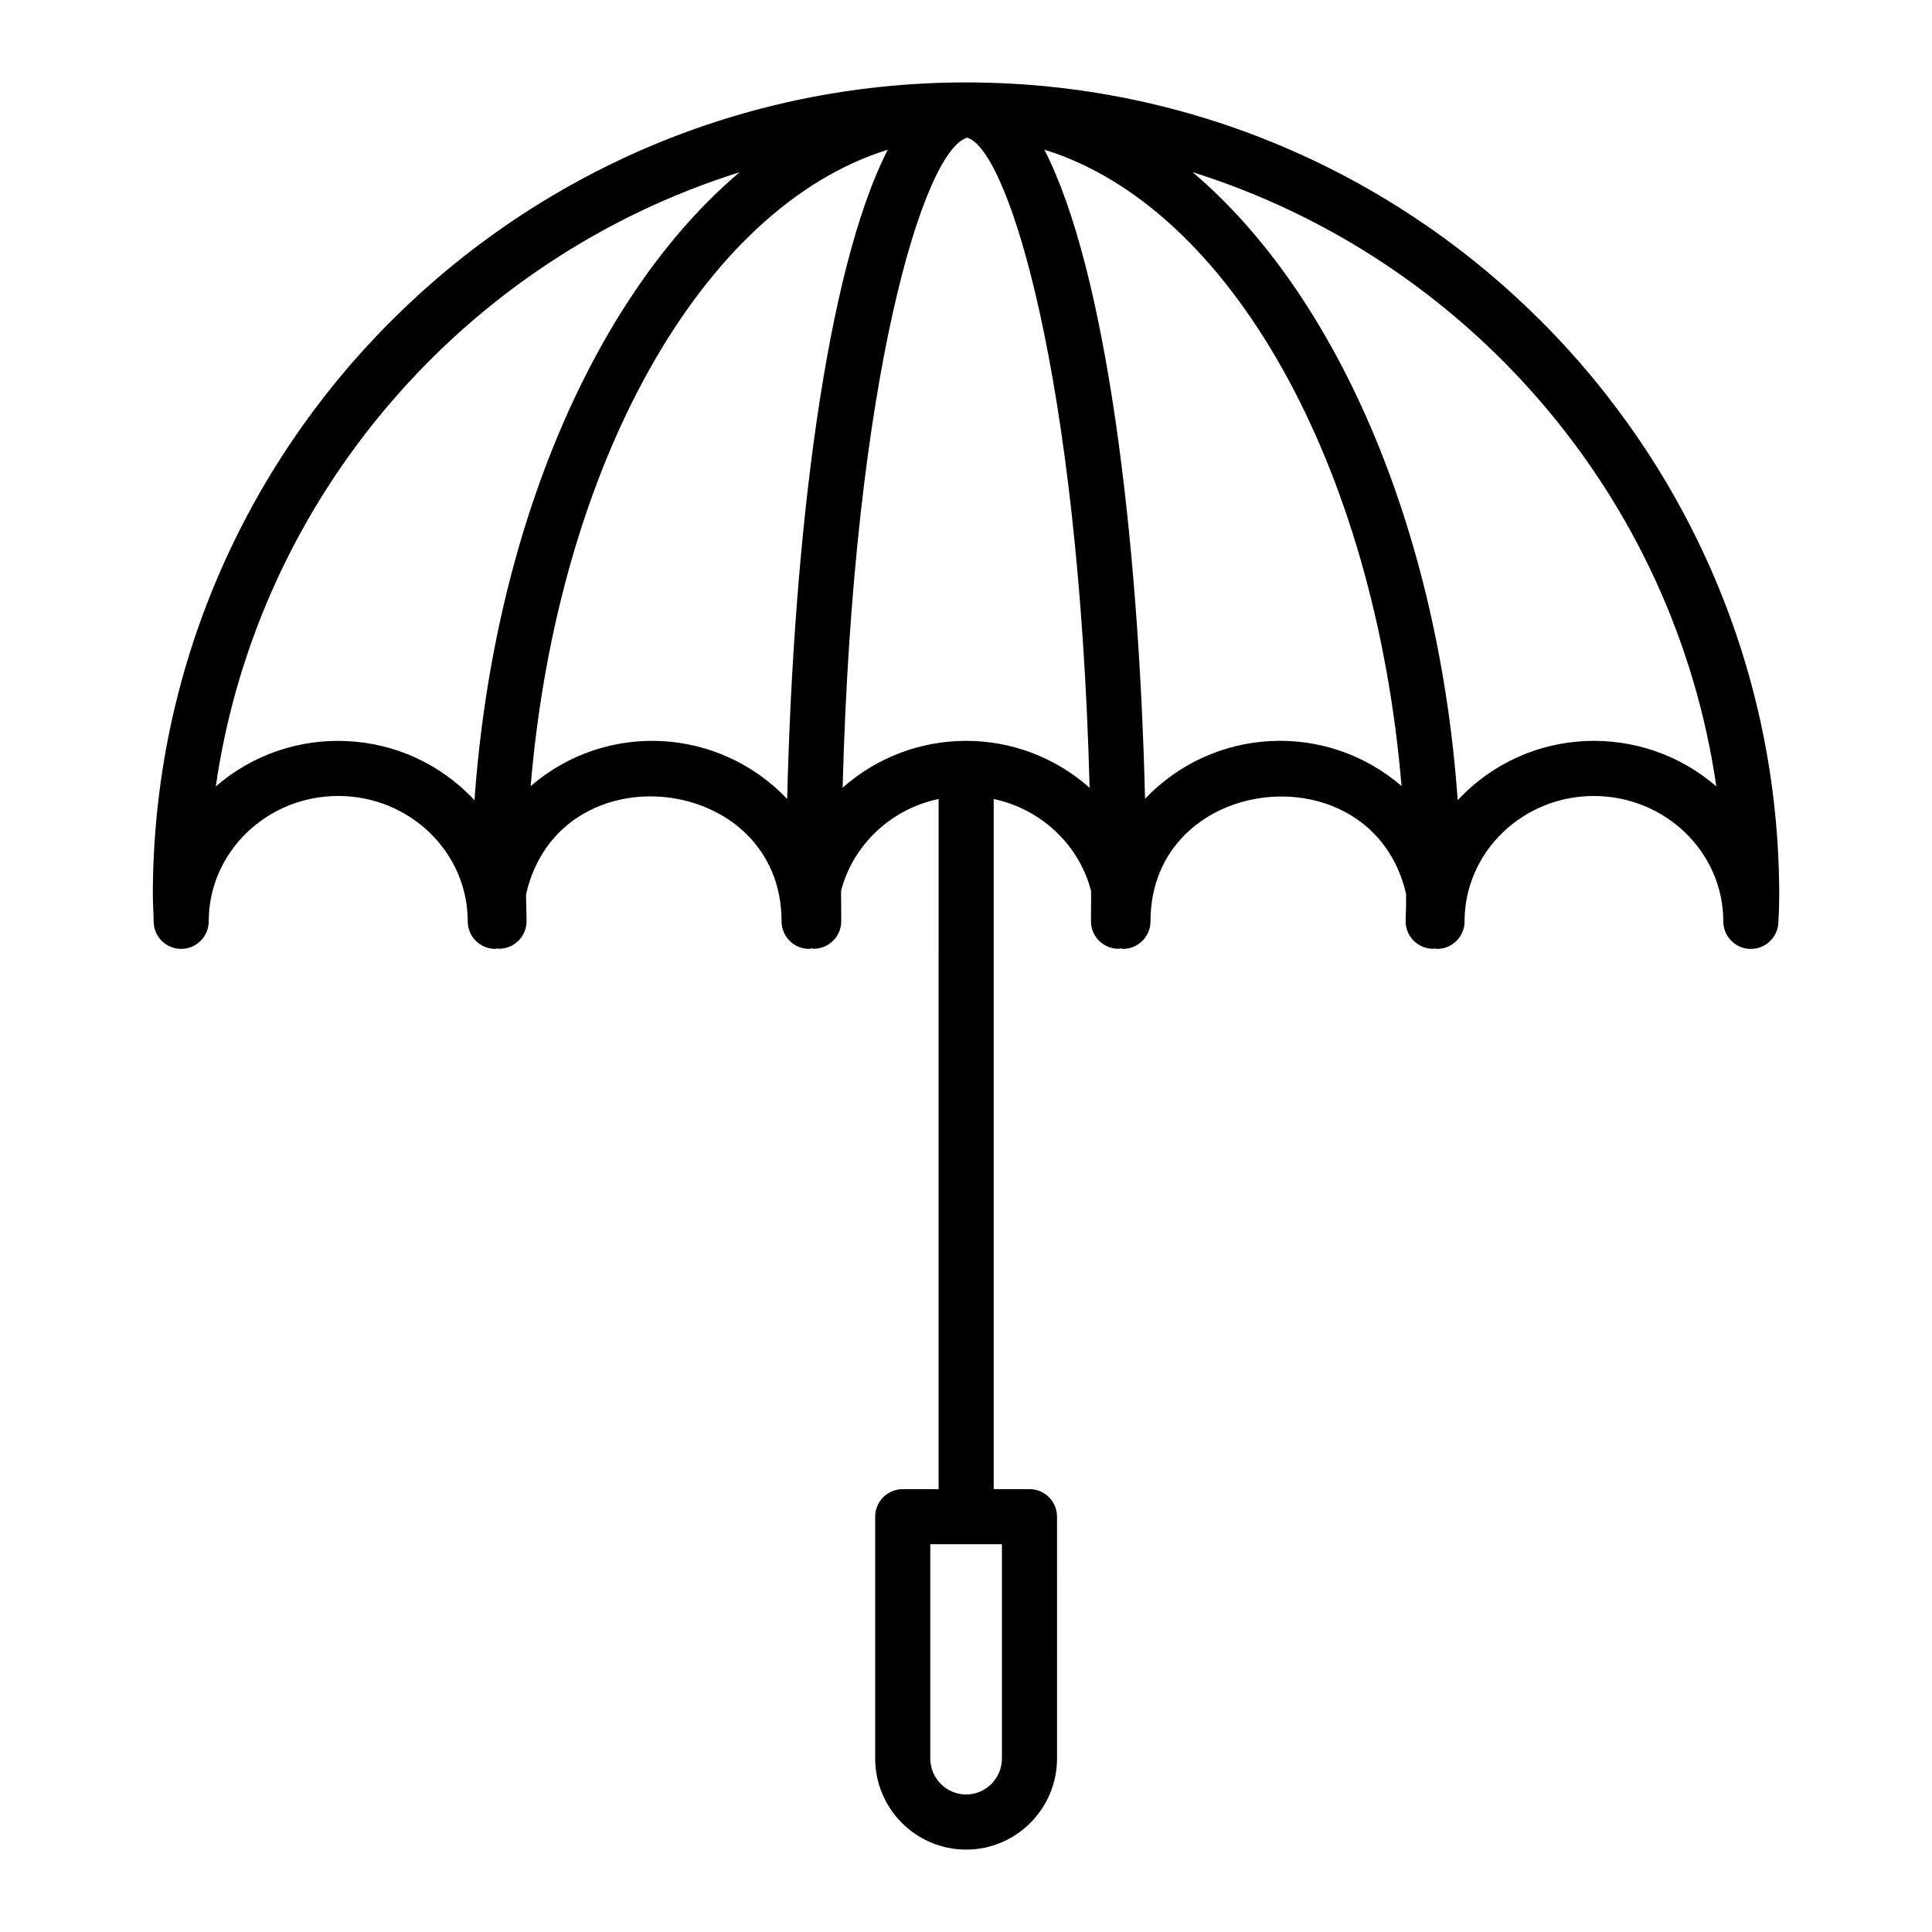 <?xml version="1.0" encoding="UTF-8"?>
<!-- Uploaded to: ICON Repo, www.svgrepo.com, Generator: ICON Repo Mixer Tools -->
<svg fill="#000000" width="800px" height="800px" version="1.1" viewBox="144 144 512 512" xmlns="http://www.w3.org/2000/svg">
 <path d="m184.61 385.02c0.051 1.035 0.102 2.082 0.102 3.144 0 4.035 3.266 7.301 7.301 7.301 4.035 0 7.301-3.266 7.301-7.301 0-18.316 15.395-33.223 34.32-33.223 18.926 0 34.32 14.902 34.32 33.223 0 4.035 3.266 7.301 7.301 7.301 0.207 0 0.383-0.102 0.582-0.117 0.145 0.008 0.262 0.082 0.406 0.082 4.035 0 7.301-3.266 7.301-7.301 0-1.211-0.035-2.418-0.07-3.629-0.027-1.062-0.062-2.133-0.062-3.195 0-0.113 0.004-0.223 0.004-0.336 8.906-38.852 67.707-32.031 67.707 7.195 0 4.035 3.266 7.301 7.301 7.301 0.246 0 0.453-0.117 0.695-0.141 0.18 0.012 0.336 0.105 0.52 0.105 4.035 0 7.301-3.266 7.301-7.301l-0.043-6.824c0-0.457 0.012-0.879 0.016-1.336 3.199-12.09 13.172-21.559 25.828-24.23l-0.004 182.9h-9.504c-4.035 0-7.301 3.266-7.301 7.301v64.047c0 13.332 10.809 24.18 24.094 24.18 13.293 0 24.102-10.844 24.102-24.18l-0.004-64.047c0-4.035-3.266-7.301-7.301-7.301h-9.484v-182.89c12.672 2.688 22.652 12.207 25.809 24.355 0 0.414 0.012 0.793 0.012 1.207 0 2.246-0.016 4.484-0.043 6.731-0.051 4.035 3.18 7.344 7.207 7.394h0.094c0.176 0 0.324-0.086 0.5-0.102 0.234 0.023 0.434 0.137 0.672 0.137 4.035 0 7.301-3.266 7.301-7.301 0-39.316 58.762-45.867 67.742-7.285 0 0.141 0.004 0.281 0.004 0.426 0 2.176-0.043 4.348-0.129 6.523-0.164 4.027 2.965 7.43 6.996 7.594 0.105 0.008 0.207 0.008 0.305 0.008 0.148 0 0.277-0.074 0.426-0.082 0.203 0.016 0.379 0.117 0.59 0.117 4.035 0 7.301-3.266 7.301-7.301 0-18.316 15.367-33.223 34.246-33.223 18.926 0 34.32 14.902 34.32 33.223 0 3.941 3.137 7.18 7.082 7.301h0.227c3.844 0 7.043-2.996 7.281-6.859 0.148-2.488 0.227-4.891 0.227-7.309 0-118.73-96.535-215.34-215.24-215.46-0.152-0.004-0.324 0-0.477 0-118.74 0.133-215.29 96.734-215.29 215.46 0 1.242 0.055 2.473 0.113 3.723zm224.91 224.96c0 5.285-4.266 9.578-9.496 9.578-5.234 0-9.492-4.293-9.492-9.578v-56.742h18.988zm-124.89-257.66c7.156-85.09 45.367-153.39 94.645-168.64-16.406 31.969-24.984 102.42-26.664 172.06-18.078-19.062-47.918-20.703-67.98-3.418zm82.676 0.426c2.856-109.12 21.605-169.08 33.02-172.26 10.871 3.188 29.578 63.145 32.43 172.28-18.754-16.621-46.789-16.523-65.449-0.02zm80.141 2.949c-1.684-69.633-10.266-140.06-26.688-172.03 49.293 15.254 87.504 83.551 94.664 168.64-20.148-17.332-49.977-15.551-67.977 3.383zm151.39-3.289c-19.707-17.121-50.125-16.145-68.527 3.66-5.164-72.402-32.23-134.24-70.27-166.44 72.633 22.793 127.65 85.766 138.8 162.78zm-258.83-162.77c-38.035 32.195-65.098 94.027-70.262 166.43-18.414-19.773-48.832-20.797-68.562-3.652 11.141-77.008 66.172-139.98 138.82-162.77z"/>
</svg>